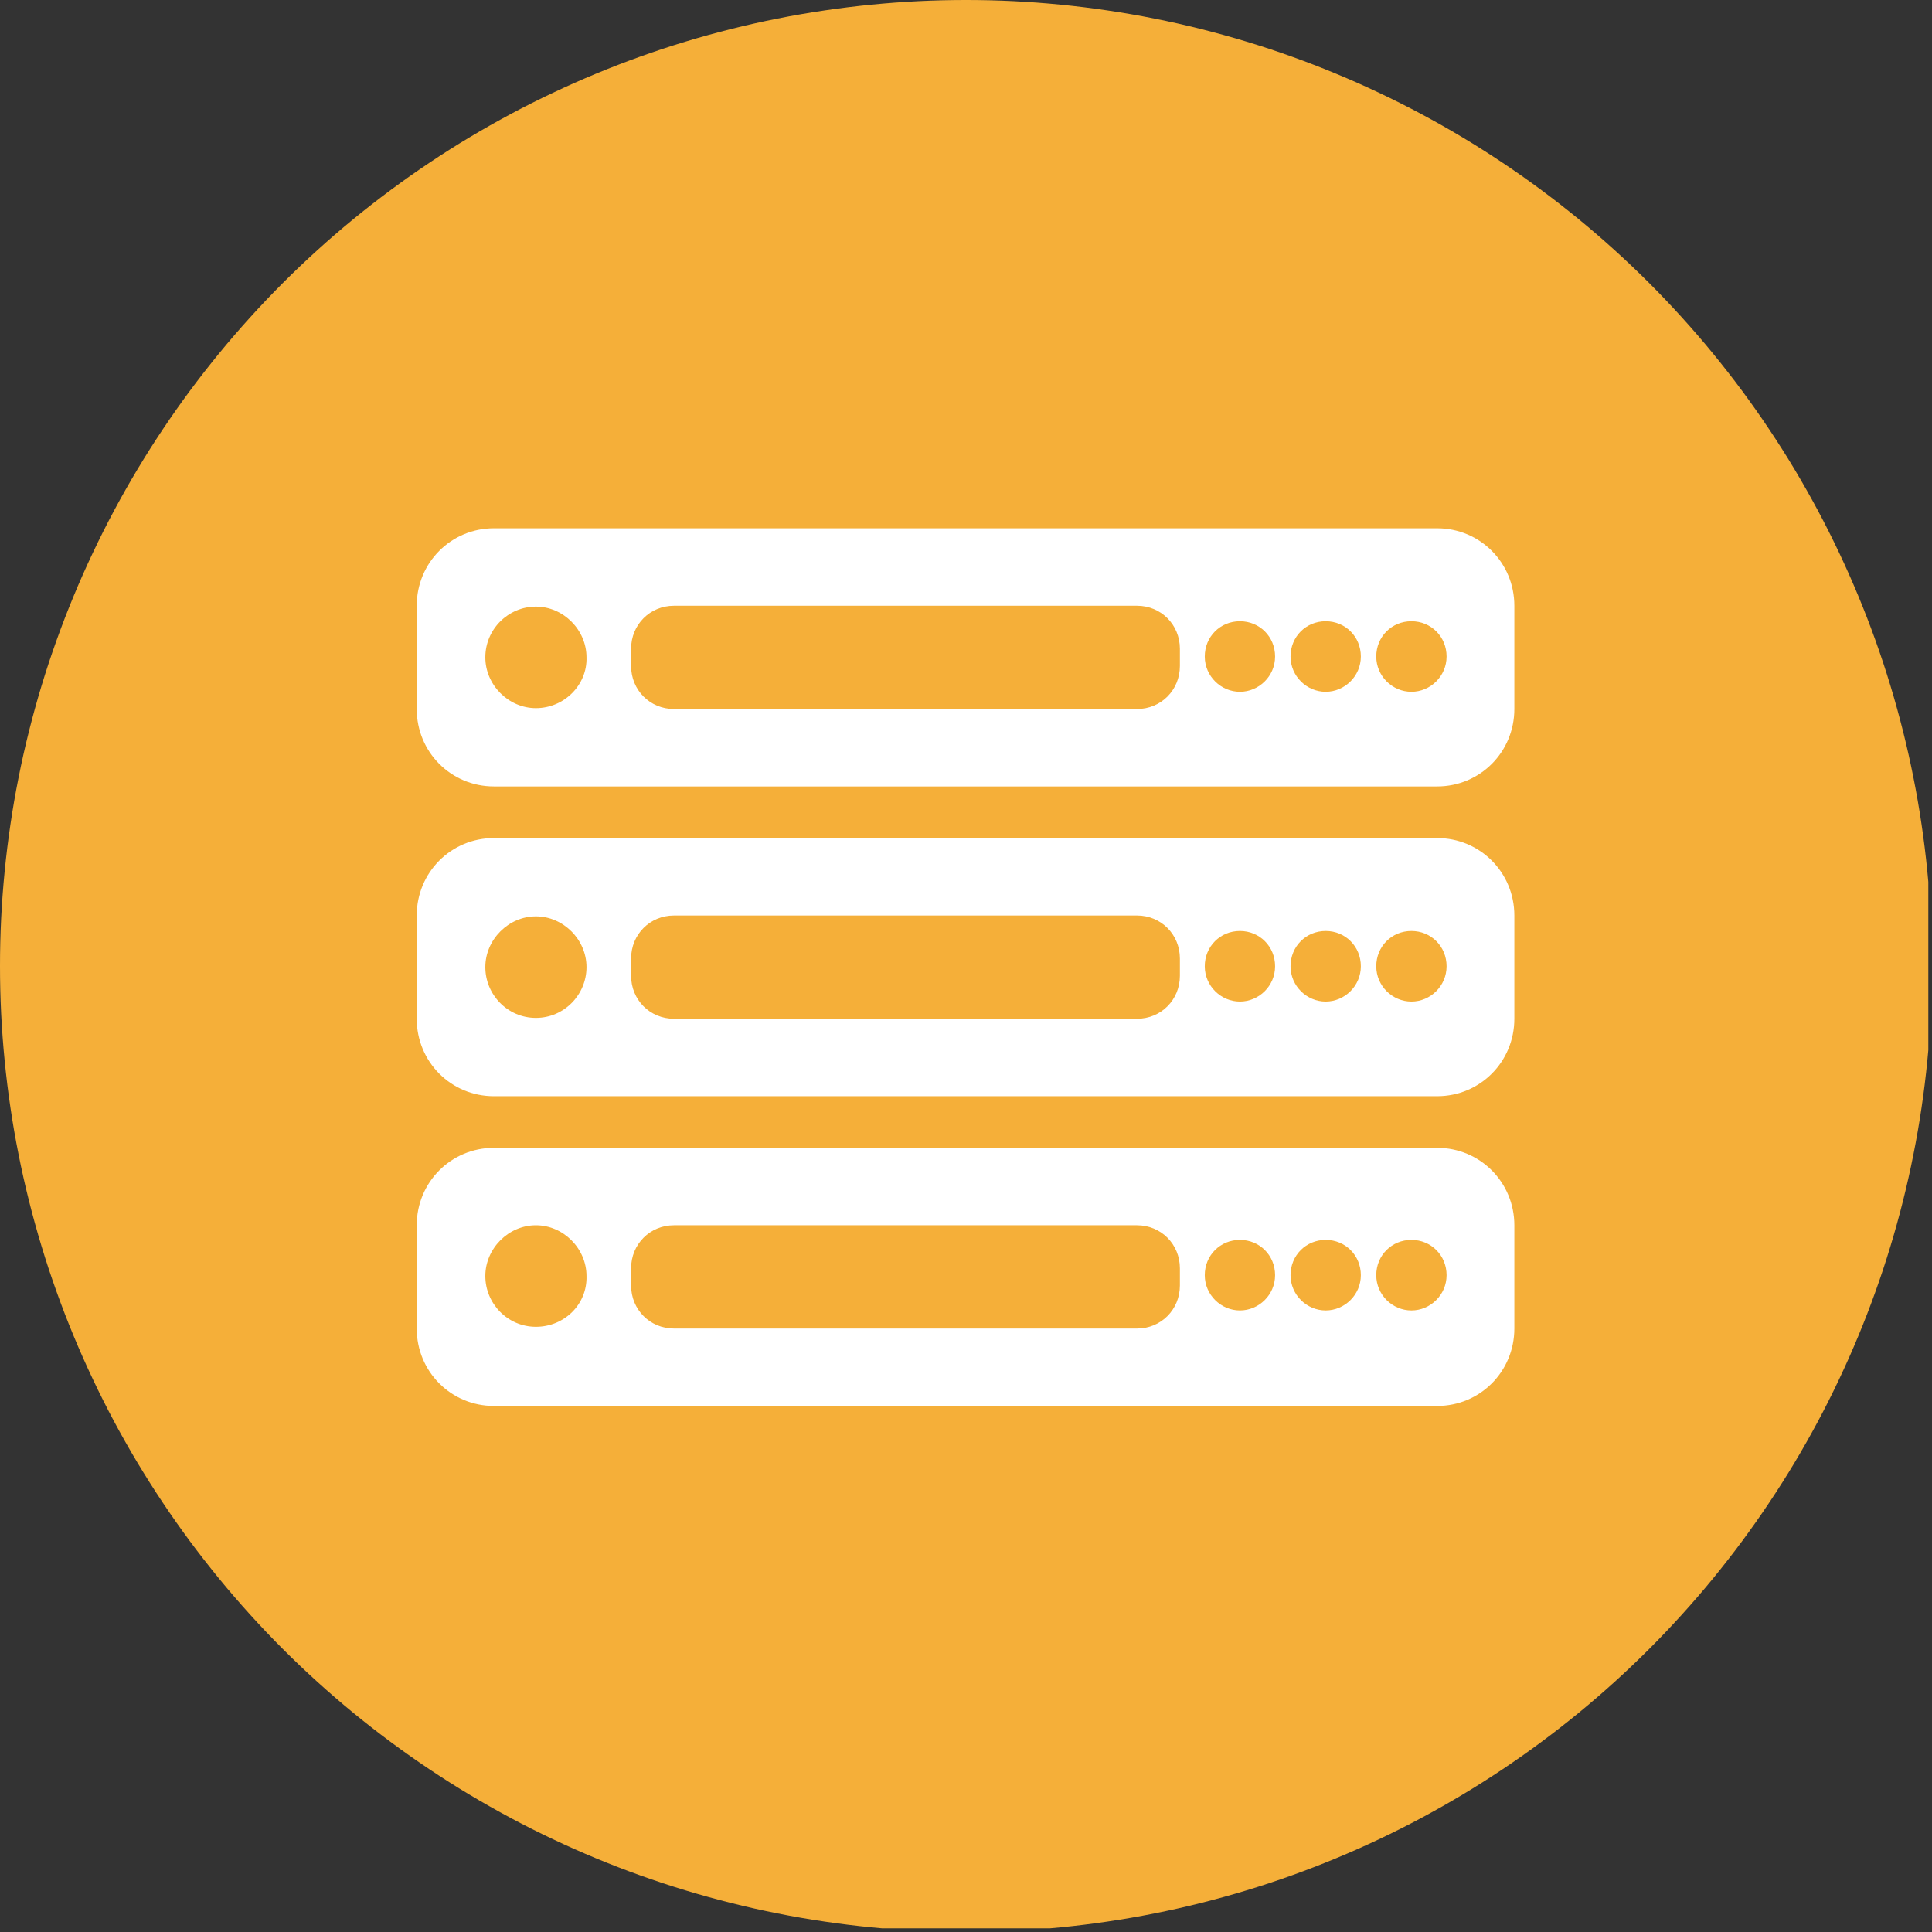 <?xml version="1.0" encoding="UTF-8"?><svg xmlns="http://www.w3.org/2000/svg" xmlns:xlink="http://www.w3.org/1999/xlink" contentScriptType="text/ecmascript" width="262.5pt" zoomAndPan="magnify" contentStyleType="text/css" viewBox="0 0 262.5 262.5" height="262.5pt" preserveAspectRatio="xMidYMid meet" version="1.2"><rect x="0" y="0" width="262.5" height="262.5" fill="#333333" stroke="none"/><defs><clipPath xml:id="clip1" id="clip1"><path d="M 0 0 L 262 0 L 262 262 L 0 262 Z M 0 0 "/></clipPath><clipPath xml:id="clip2" id="clip2"><path d="M 56.562 71.777 L 205.812 71.777 L 205.812 107 L 56.562 107 Z M 56.562 71.777 "/></clipPath><clipPath xml:id="clip3" id="clip3"><path d="M 56.562 113 L 205.812 113 L 205.812 149 L 56.562 149 Z M 56.562 113 "/></clipPath><clipPath xml:id="clip4" id="clip4"><path d="M 56.562 155 L 205.812 155 L 205.812 191.027 L 56.562 191.027 Z M 56.562 155 "/></clipPath></defs><g xml:id="surface1" id="surface1"><g clip-rule="nonzero" clip-path="url(#clip1)"><path style=" stroke:none;fill-rule:nonzero;fill:rgb(96.078%,68.629%,22.35%);fill-opacity:1;" d="M 131.25 0 C 129.102 0 126.957 0.051 124.809 0.156 C 122.664 0.262 120.523 0.422 118.387 0.633 C 116.246 0.844 114.117 1.105 111.992 1.422 C 109.867 1.734 107.75 2.102 105.645 2.523 C 103.539 2.941 101.441 3.41 99.359 3.934 C 97.273 4.457 95.207 5.027 93.148 5.652 C 91.094 6.273 89.055 6.949 87.031 7.672 C 85.012 8.395 83.008 9.168 81.023 9.992 C 79.039 10.812 77.074 11.684 75.133 12.602 C 73.191 13.52 71.273 14.484 69.379 15.496 C 67.484 16.512 65.617 17.57 63.773 18.672 C 61.93 19.777 60.117 20.926 58.332 22.121 C 56.547 23.312 54.789 24.551 53.066 25.828 C 51.34 27.109 49.645 28.43 47.984 29.793 C 46.324 31.156 44.699 32.559 43.109 34 C 41.516 35.441 39.961 36.922 38.441 38.441 C 36.922 39.961 35.441 41.516 34 43.109 C 32.559 44.699 31.156 46.324 29.793 47.984 C 28.43 49.645 27.109 51.34 25.828 53.066 C 24.551 54.789 23.312 56.547 22.121 58.332 C 20.926 60.117 19.777 61.93 18.672 63.773 C 17.57 65.617 16.512 67.484 15.496 69.379 C 14.484 71.273 13.52 73.191 12.602 75.133 C 11.684 77.074 10.812 79.039 9.992 81.023 C 9.168 83.008 8.395 85.012 7.672 87.035 C 6.949 89.055 6.273 91.094 5.652 93.148 C 5.027 95.207 4.457 97.273 3.934 99.359 C 3.41 101.441 2.941 103.539 2.523 105.645 C 2.102 107.75 1.734 109.867 1.422 111.992 C 1.105 114.117 0.844 116.246 0.633 118.387 C 0.422 120.523 0.262 122.664 0.156 124.809 C 0.051 126.957 0 129.102 0 131.25 C 0 133.398 0.051 135.543 0.156 137.691 C 0.262 139.836 0.422 141.977 0.633 144.113 C 0.844 146.254 1.105 148.383 1.422 150.508 C 1.734 152.633 2.102 154.75 2.523 156.855 C 2.941 158.961 3.41 161.059 3.934 163.141 C 4.457 165.227 5.027 167.293 5.652 169.352 C 6.273 171.406 6.949 173.445 7.672 175.465 C 8.395 177.488 9.168 179.492 9.992 181.477 C 10.812 183.461 11.684 185.426 12.602 187.367 C 13.52 189.309 14.484 191.227 15.496 193.121 C 16.512 195.016 17.57 196.883 18.672 198.727 C 19.777 200.566 20.926 202.383 22.121 204.168 C 23.312 205.953 24.551 207.711 25.828 209.434 C 27.109 211.16 28.43 212.855 29.793 214.516 C 31.156 216.176 32.559 217.801 34 219.391 C 35.441 220.984 36.922 222.539 38.441 224.059 C 39.961 225.578 41.516 227.059 43.109 228.5 C 44.699 229.941 46.324 231.344 47.984 232.707 C 49.645 234.07 51.34 235.391 53.066 236.672 C 54.789 237.949 56.547 239.188 58.332 240.379 C 60.117 241.574 61.93 242.723 63.773 243.828 C 65.617 244.93 67.484 245.988 69.379 247.004 C 71.273 248.016 73.191 248.98 75.133 249.898 C 77.074 250.816 79.039 251.688 81.023 252.508 C 83.008 253.332 85.012 254.105 87.035 254.828 C 89.055 255.551 91.094 256.227 93.148 256.848 C 95.207 257.473 97.273 258.043 99.359 258.566 C 101.441 259.09 103.539 259.559 105.645 259.977 C 107.75 260.398 109.867 260.766 111.992 261.078 C 114.117 261.395 116.246 261.656 118.387 261.867 C 120.523 262.078 122.664 262.238 124.809 262.344 C 126.957 262.445 129.102 262.5 131.25 262.5 C 133.398 262.5 135.543 262.445 137.691 262.344 C 139.836 262.238 141.977 262.078 144.113 261.867 C 146.254 261.656 148.383 261.395 150.508 261.078 C 152.633 260.766 154.75 260.398 156.855 259.977 C 158.961 259.559 161.059 259.09 163.141 258.566 C 165.227 258.043 167.293 257.473 169.352 256.848 C 171.406 256.227 173.445 255.551 175.465 254.828 C 177.488 254.105 179.492 253.332 181.477 252.508 C 183.461 251.688 185.426 250.816 187.367 249.898 C 189.309 248.98 191.227 248.016 193.121 247.004 C 195.016 245.988 196.883 244.93 198.727 243.828 C 200.566 242.723 202.383 241.574 204.168 240.379 C 205.953 239.188 207.711 237.949 209.434 236.672 C 211.16 235.391 212.855 234.07 214.516 232.707 C 216.176 231.344 217.801 229.941 219.391 228.5 C 220.984 227.059 222.539 225.578 224.059 224.059 C 225.578 222.539 227.059 220.984 228.5 219.391 C 229.941 217.801 231.344 216.176 232.707 214.516 C 234.07 212.855 235.391 211.16 236.672 209.434 C 237.949 207.711 239.188 205.953 240.379 204.168 C 241.574 202.383 242.723 200.566 243.828 198.727 C 244.93 196.883 245.988 195.016 247.004 193.121 C 248.016 191.227 248.98 189.309 249.898 187.367 C 250.816 185.426 251.688 183.461 252.508 181.477 C 253.332 179.492 254.105 177.488 254.828 175.465 C 255.551 173.445 256.227 171.406 256.848 169.352 C 257.473 167.293 258.043 165.227 258.566 163.141 C 259.09 161.059 259.559 158.961 259.977 156.855 C 260.398 154.75 260.766 152.633 261.078 150.508 C 261.395 148.383 261.656 146.254 261.867 144.113 C 262.078 141.977 262.238 139.836 262.344 137.691 C 262.445 135.543 262.5 133.398 262.5 131.25 C 262.5 129.102 262.445 126.957 262.344 124.809 C 262.238 122.664 262.078 120.523 261.867 118.387 C 261.656 116.246 261.395 114.117 261.078 111.992 C 260.766 109.867 260.398 107.75 259.977 105.645 C 259.559 103.539 259.09 101.441 258.566 99.359 C 258.043 97.273 257.473 95.207 256.848 93.148 C 256.227 91.094 255.551 89.055 254.828 87.031 C 254.105 85.012 253.332 83.008 252.508 81.023 C 251.688 79.039 250.816 77.074 249.898 75.133 C 248.98 73.191 248.016 71.273 247.004 69.379 C 245.988 67.484 244.93 65.617 243.828 63.773 C 242.723 61.93 241.574 60.117 240.379 58.332 C 239.188 56.547 237.949 54.789 236.672 53.062 C 235.391 51.34 234.07 49.645 232.707 47.984 C 231.344 46.324 229.941 44.699 228.5 43.109 C 227.059 41.516 225.578 39.961 224.059 38.441 C 222.539 36.922 220.984 35.441 219.391 34 C 217.801 32.559 216.176 31.156 214.516 29.793 C 212.855 28.43 211.16 27.109 209.434 25.828 C 207.711 24.551 205.953 23.312 204.168 22.121 C 202.383 20.926 200.566 19.777 198.727 18.672 C 196.883 17.57 195.016 16.512 193.121 15.496 C 191.227 14.484 189.309 13.52 187.367 12.602 C 185.426 11.684 183.461 10.812 181.477 9.992 C 179.492 9.168 177.488 8.395 175.465 7.672 C 173.445 6.949 171.406 6.273 169.352 5.652 C 167.293 5.027 165.227 4.457 163.141 3.934 C 161.059 3.41 158.961 2.941 156.855 2.523 C 154.75 2.102 152.633 1.734 150.508 1.422 C 148.383 1.105 146.254 0.844 144.113 0.633 C 141.977 0.422 139.836 0.262 137.691 0.156 C 135.543 0.051 133.398 0 131.25 0 Z M 131.25 0 "/></g><g clip-rule="nonzero" clip-path="url(#clip2)"><path style=" stroke:none;fill-rule:nonzero;fill:rgb(100%,100%,100%);fill-opacity:1;" d="M 205.754 82.301 C 205.754 76.457 201.094 71.777 195.266 71.777 L 67.105 71.777 C 61.281 71.777 56.621 76.457 56.621 82.301 L 56.621 96.332 C 56.621 102.176 61.281 106.852 67.105 106.852 L 195.266 106.852 C 201.094 106.852 205.754 102.176 205.754 96.332 Z M 72.812 96.215 C 69.086 96.215 65.941 93.055 65.941 89.316 C 65.941 85.457 69.086 82.418 72.812 82.418 C 76.543 82.418 79.688 85.574 79.688 89.316 C 79.805 93.055 76.66 96.215 72.812 96.215 Z M 160.312 90.484 C 160.312 93.758 157.75 96.332 154.488 96.332 L 91.574 96.332 C 88.309 96.332 85.746 93.758 85.746 90.484 L 85.746 88.145 C 85.746 84.871 88.309 82.301 91.574 82.301 L 154.488 82.301 C 157.75 82.301 160.312 84.871 160.312 88.145 Z M 168.469 93.992 C 165.906 93.992 163.691 91.887 163.691 89.199 C 163.691 86.508 165.789 84.406 168.469 84.406 C 171.148 84.406 173.246 86.508 173.246 89.199 C 173.246 91.887 171.031 93.992 168.469 93.992 Z M 180.121 93.992 C 177.559 93.992 175.344 91.887 175.344 89.199 C 175.344 86.508 177.441 84.406 180.121 84.406 C 182.801 84.406 184.898 86.508 184.898 89.199 C 184.898 91.887 182.684 93.992 180.121 93.992 Z M 191.77 93.992 C 189.207 93.992 186.992 91.887 186.992 89.199 C 186.992 86.508 189.09 84.406 191.77 84.406 C 194.449 84.406 196.547 86.508 196.547 89.199 C 196.547 91.887 194.336 93.992 191.77 93.992 Z M 191.77 93.992 "/></g><g clip-rule="nonzero" clip-path="url(#clip3)"><path style=" stroke:none;fill-rule:nonzero;fill:rgb(100%,100%,100%);fill-opacity:1;" d="M 205.754 124.391 C 205.754 118.543 201.094 113.867 195.266 113.867 L 67.105 113.867 C 61.281 113.867 56.621 118.543 56.621 124.391 L 56.621 138.418 C 56.621 144.266 61.281 148.941 67.105 148.941 L 195.266 148.941 C 201.094 148.941 205.754 144.266 205.754 138.418 Z M 72.812 138.301 C 68.969 138.301 65.941 135.145 65.941 131.402 C 65.941 127.664 69.086 124.508 72.812 124.508 C 76.543 124.508 79.688 127.664 79.688 131.402 C 79.688 135.145 76.66 138.301 72.812 138.301 Z M 160.312 132.574 C 160.312 135.848 157.75 138.418 154.488 138.418 L 91.574 138.418 C 88.309 138.418 85.746 135.848 85.746 132.574 L 85.746 130.234 C 85.746 126.961 88.309 124.391 91.574 124.391 L 154.488 124.391 C 157.75 124.391 160.312 126.961 160.312 130.234 Z M 168.469 136.082 C 165.906 136.082 163.691 133.977 163.691 131.285 C 163.691 128.598 165.789 126.492 168.469 126.492 C 171.148 126.492 173.246 128.598 173.246 131.285 C 173.246 133.977 171.031 136.082 168.469 136.082 Z M 180.121 136.082 C 177.559 136.082 175.344 133.977 175.344 131.285 C 175.344 128.598 177.441 126.492 180.121 126.492 C 182.801 126.492 184.898 128.598 184.898 131.285 C 184.898 133.977 182.684 136.082 180.121 136.082 Z M 191.77 136.082 C 189.207 136.082 186.992 133.977 186.992 131.285 C 186.992 128.598 189.09 126.492 191.77 126.492 C 194.449 126.492 196.547 128.598 196.547 131.285 C 196.547 133.977 194.336 136.082 191.77 136.082 Z M 191.77 136.082 "/></g><g clip-rule="nonzero" clip-path="url(#clip4)"><path style=" stroke:none;fill-rule:nonzero;fill:rgb(100%,100%,100%);fill-opacity:1;" d="M 205.754 166.477 C 205.754 160.633 201.094 155.957 195.266 155.957 L 67.105 155.957 C 61.281 155.957 56.621 160.633 56.621 166.477 L 56.621 180.508 C 56.621 186.352 61.281 191.027 67.105 191.027 L 195.266 191.027 C 201.094 191.027 205.754 186.352 205.754 180.508 Z M 72.812 180.273 C 68.969 180.273 65.941 177.117 65.941 173.375 C 65.941 169.633 69.086 166.477 72.812 166.477 C 76.543 166.477 79.688 169.633 79.688 173.375 C 79.805 177.234 76.66 180.273 72.812 180.273 Z M 160.312 174.66 C 160.312 177.934 157.75 180.508 154.488 180.508 L 91.574 180.508 C 88.309 180.508 85.746 177.934 85.746 174.66 L 85.746 172.324 C 85.746 169.051 88.309 166.477 91.574 166.477 L 154.488 166.477 C 157.75 166.477 160.312 169.051 160.312 172.324 Z M 168.469 178.051 C 165.906 178.051 163.691 175.945 163.691 173.258 C 163.691 170.57 165.789 168.465 168.469 168.465 C 171.148 168.465 173.246 170.57 173.246 173.258 C 173.246 175.945 171.031 178.051 168.469 178.051 Z M 180.121 178.051 C 177.559 178.051 175.344 175.945 175.344 173.258 C 175.344 170.57 177.441 168.465 180.121 168.465 C 182.801 168.465 184.898 170.57 184.898 173.258 C 184.898 175.945 182.684 178.051 180.121 178.051 Z M 191.77 178.051 C 189.207 178.051 186.992 175.945 186.992 173.258 C 186.992 170.57 189.09 168.465 191.77 168.465 C 194.449 168.465 196.547 170.57 196.547 173.258 C 196.547 175.945 194.336 178.051 191.77 178.051 Z M 191.77 178.051 "/></g></g></svg>